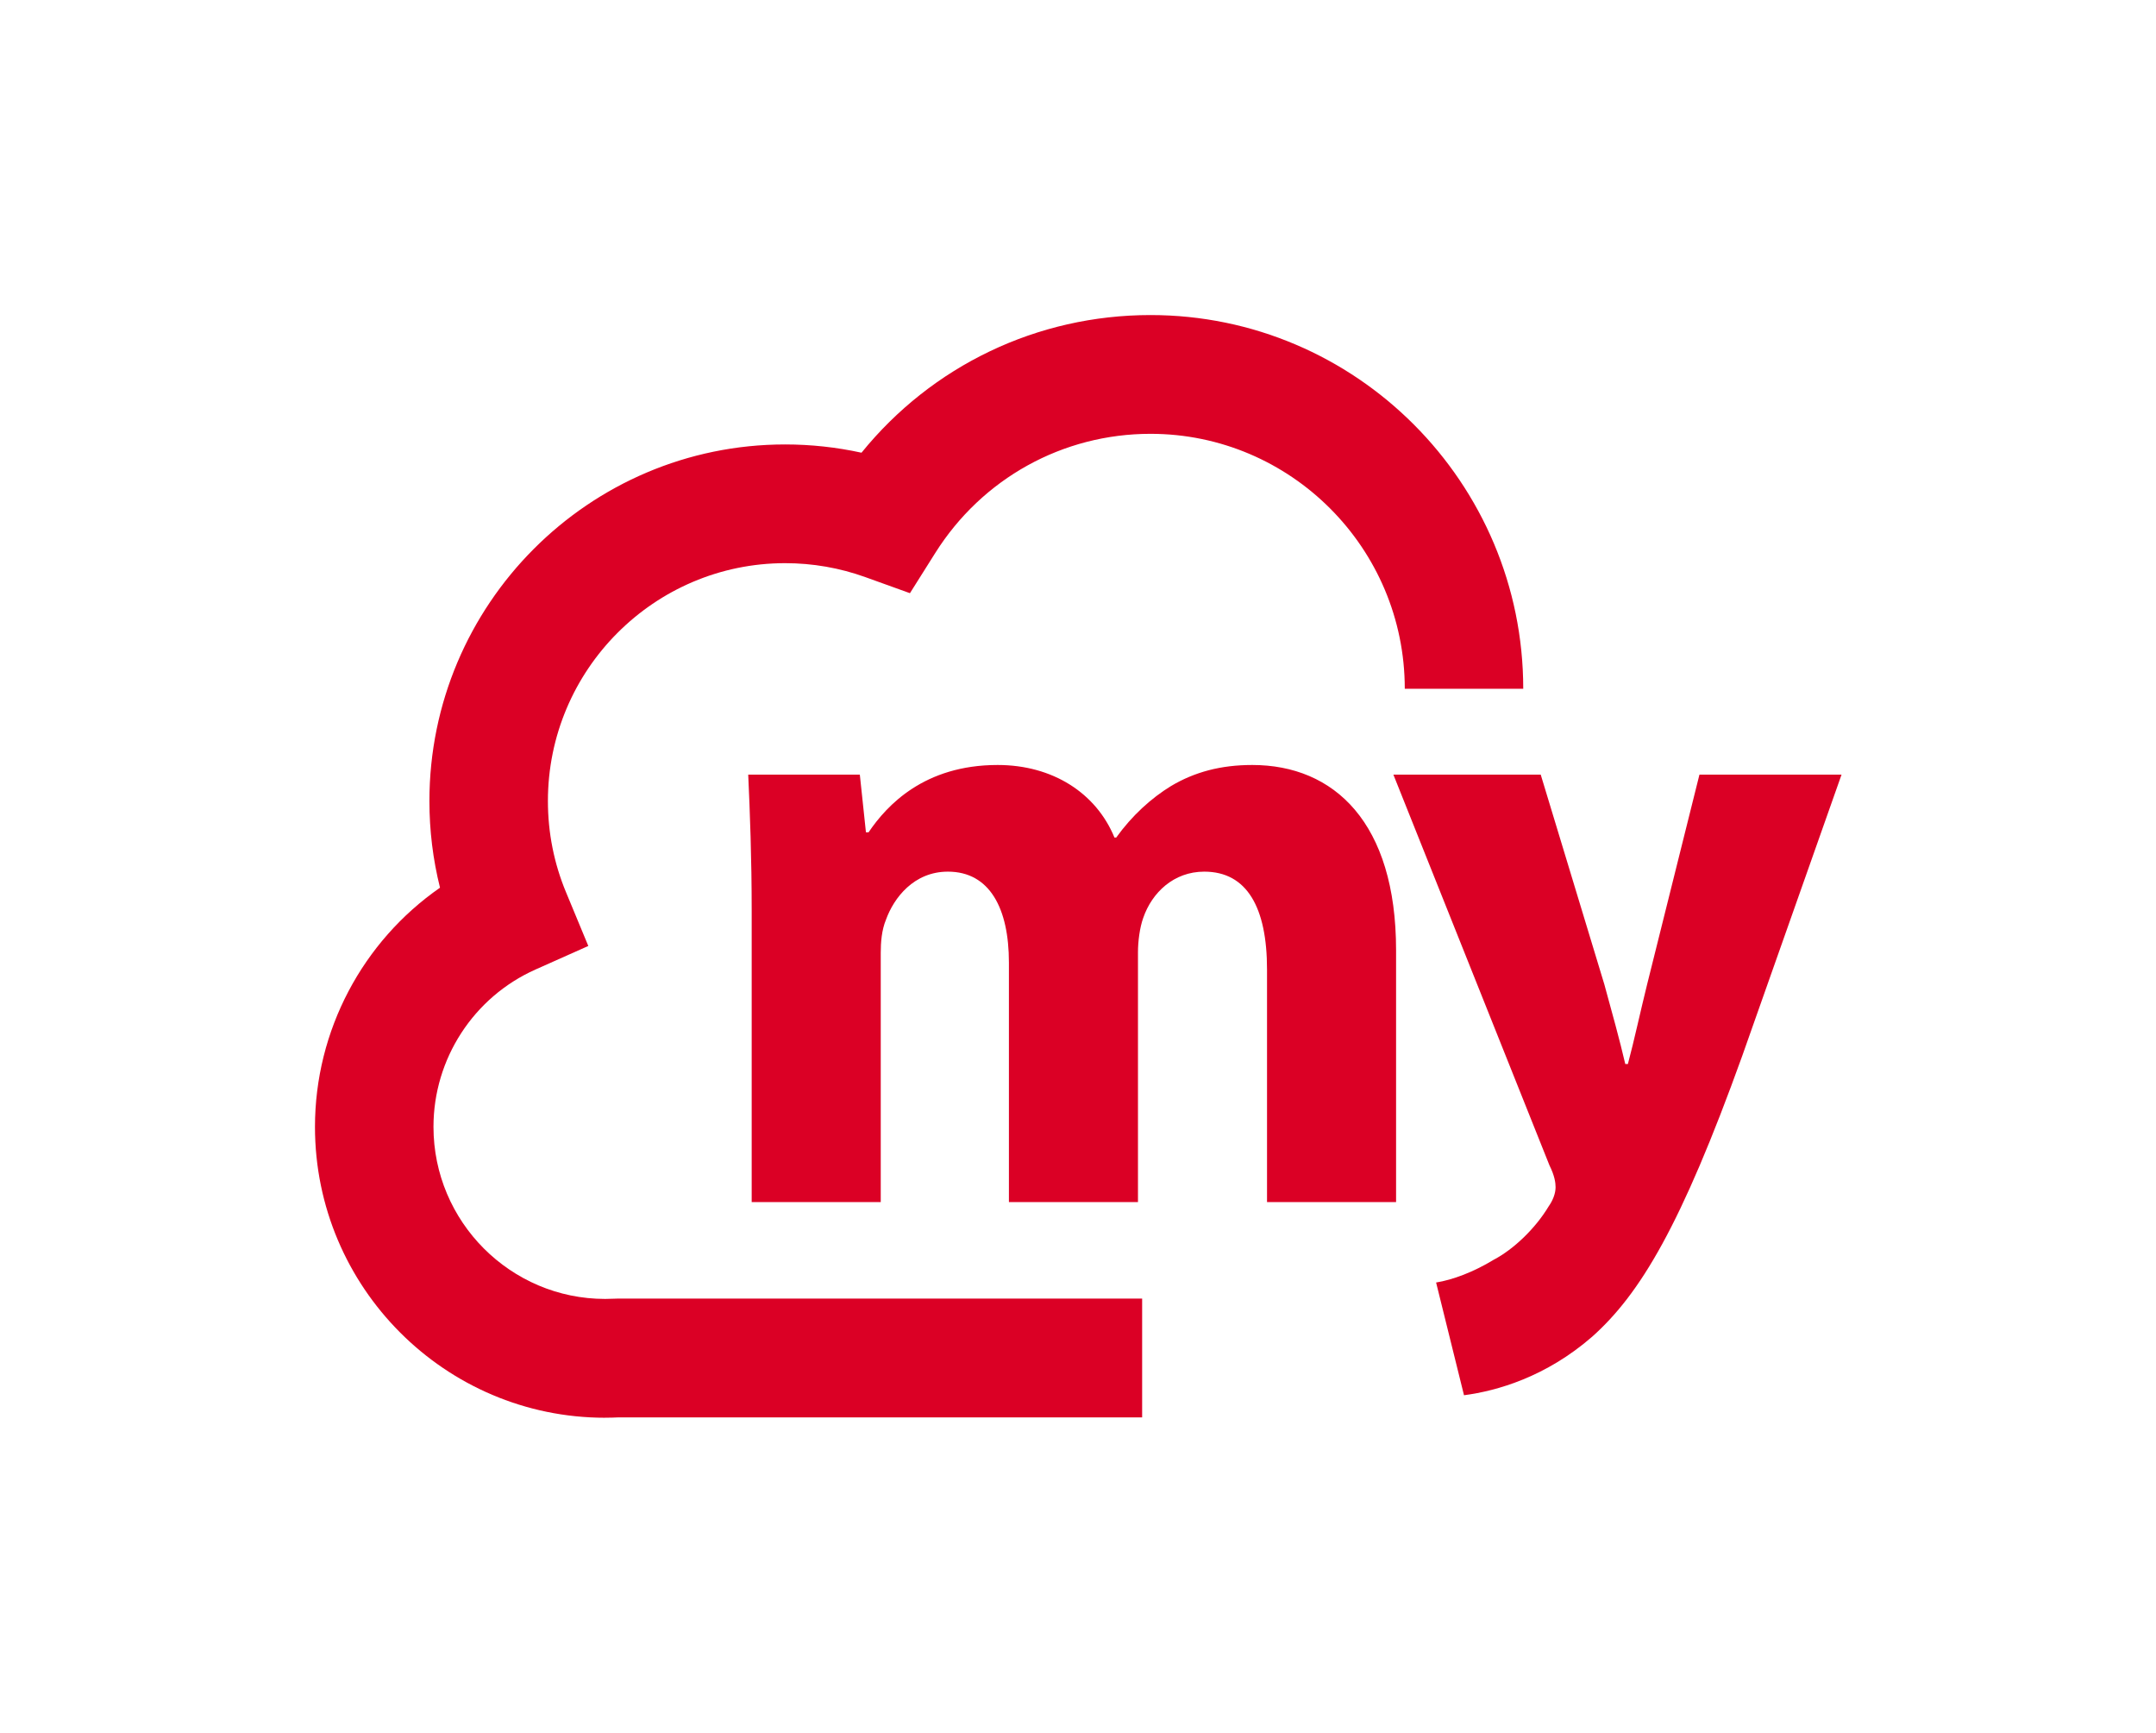 <?xml version="1.0" encoding="utf-8"?>
<svg xmlns="http://www.w3.org/2000/svg" width="1369" height="1100" viewBox="0 0 1369 1100" fill="none">
<path d="M477.302 578.304C477.302 544.465 476.186 515.603 475.099 491.747H545.967L549.846 528.355H551.52C563.155 511.155 586.955 485.621 633.466 485.621C668.342 485.621 696.019 503.38 707.654 531.683H708.771C718.731 517.811 730.925 506.708 743.647 498.933C758.602 490.068 775.203 485.621 795.123 485.621C847.158 485.621 886.471 522.229 886.471 603.25V763.082H804.526V615.472C804.526 576.066 791.803 553.33 764.655 553.33C745.292 553.33 731.424 566.642 725.9 582.752C723.697 588.848 722.58 597.742 722.58 604.398V763.112H640.635V611.054C640.635 576.655 628.441 553.33 601.88 553.33C580.285 553.33 567.563 569.97 562.568 583.841C559.806 590.497 559.248 598.273 559.248 604.929V763.082H477.302V578.304Z" fill="#DB0025"/>
<path d="M978.317 491.745L1018.72 624.924C1023.15 641.005 1028.68 661.002 1032 675.433H1033.67C1037.55 661.002 1041.99 640.474 1045.87 624.924L1079.1 491.745H1169.33L1106.22 670.427C1067.46 778.071 1041.46 821.365 1010.99 848.548C981.637 874.083 950.639 882.948 929.602 885.716L911.885 814.149C922.403 812.47 935.684 807.493 948.436 799.718C961.158 793.062 974.997 779.75 983.312 765.878C986.074 761.991 987.748 757.544 987.748 753.656C987.748 750.888 987.19 746.441 983.87 739.785L884.766 491.745H978.317Z" fill="#DB0025"/>
<path d="M384.223 900C282.651 900 200 817.153 200 715.34C200 654.14 230.292 597.623 279.389 563.518C274.923 545.612 272.661 527.234 272.661 508.533C272.661 383.688 373.969 282.14 498.517 282.14C514.912 282.14 531.16 283.907 547.027 287.382C591.745 232.22 658.471 200 730.544 200C861.057 200 967.213 306.437 967.213 437.231H891.996C891.996 347.993 819.571 275.395 730.544 275.395C674.807 275.395 623.713 303.669 593.89 350.997L577.789 376.561L549.406 366.341C533.1 360.48 515.97 357.506 498.547 357.506C415.485 357.506 347.907 425.244 347.907 508.503C347.907 528.589 351.786 548.115 359.454 566.522L373.557 600.509L340.004 615.47C300.661 633.023 275.246 672.223 275.246 715.31C275.246 775.539 324.137 824.575 384.252 824.575C386.162 824.575 388.042 824.516 389.923 824.428L391.921 824.369H725.226V899.764H392.861C390.011 899.912 387.132 899.971 384.252 899.971L384.223 900Z" fill="#DB0025"/>
</svg>
